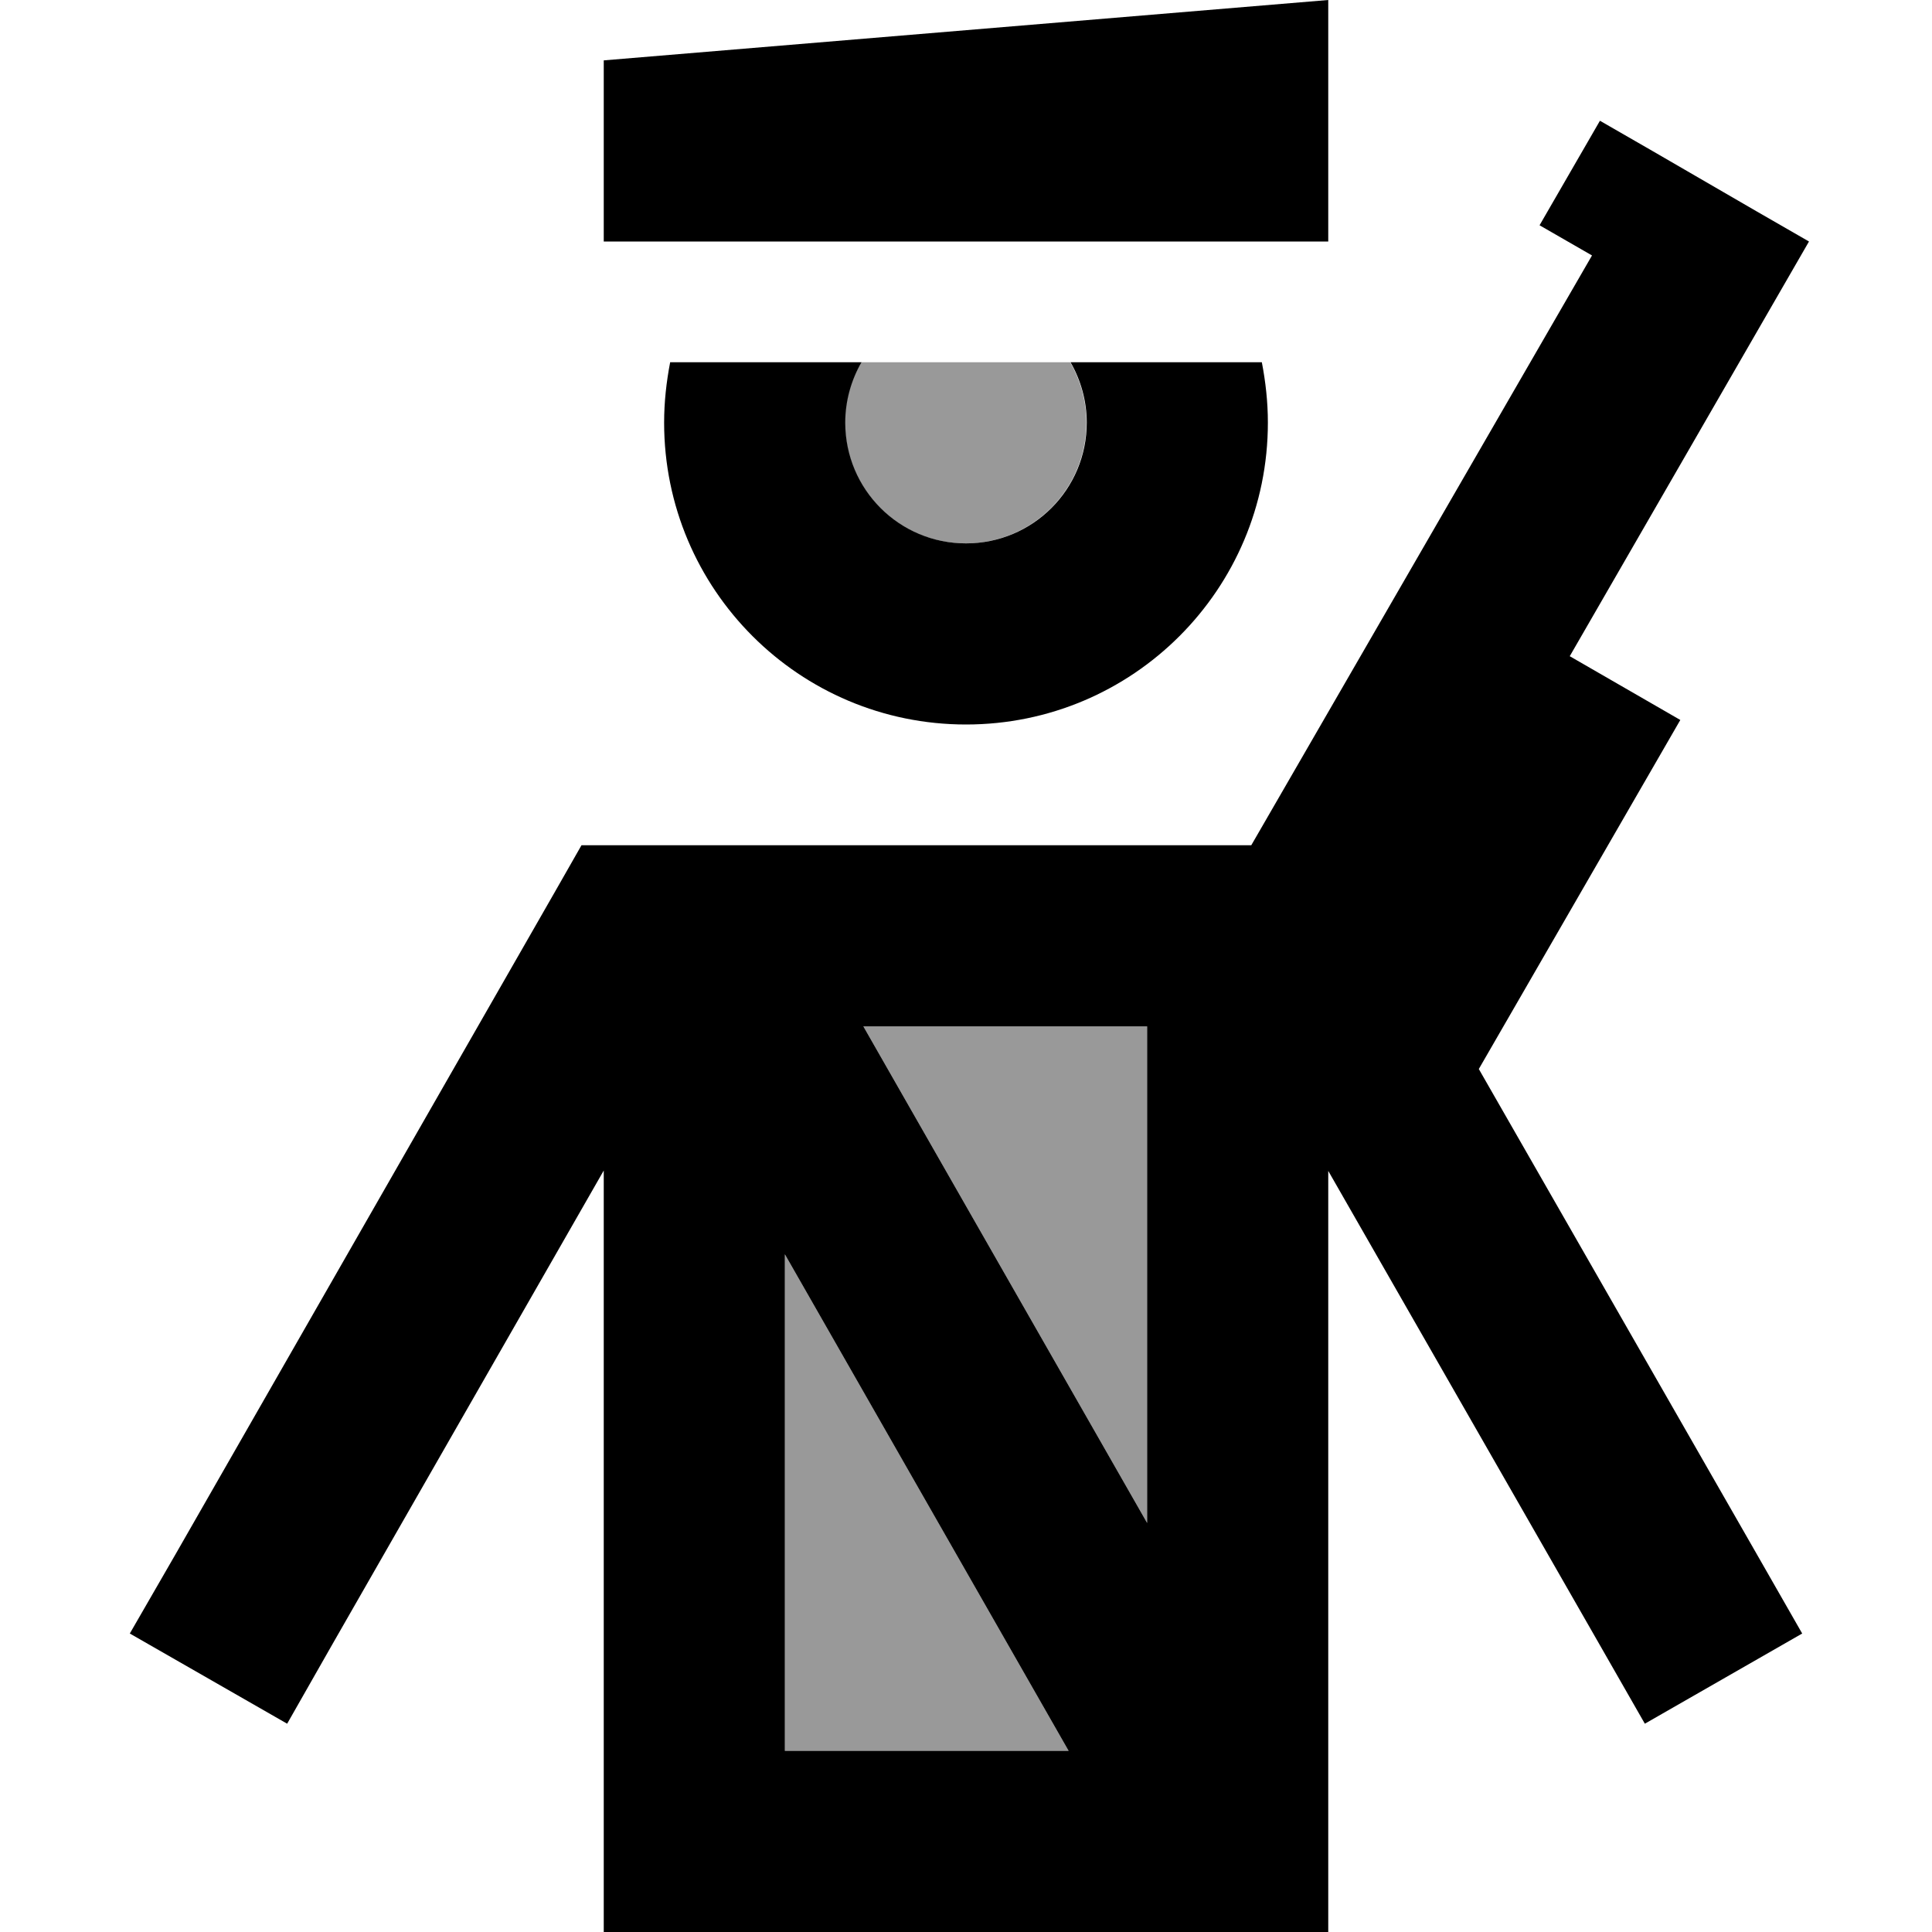<svg xmlns="http://www.w3.org/2000/svg" viewBox="0 0 512 512"><!--! Font Awesome Pro 6.7.1 by @fontawesome - https://fontawesome.com License - https://fontawesome.com/license (Commercial License) Copyright 2024 Fonticons, Inc. --><defs><style>.fa-secondary{opacity:.4}</style></defs><path class="fa-secondary" d="M200.5 96c9.2 0 18.5 0 27.7 0c-2.7 4.7-4.3 10.2-4.3 16c0 17.7 14.3 32 32 32s32-14.3 32-32c0-5.8-1.6-11.3-4.3-16l29 0c-37.4 0-74.8 0-112.2 0zM208 332.4L208 464l75.2 0L208 332.4zM228.8 272L304 403.6 304 272l-75.2 0z"/><path class="fa-primary" d="M160 16l0 48 192 0 0-64L160 16zM437.9 40L424 32 408 59.7l13.9 8L331.6 224 304 224l-96 0-40 0-8 0-5.9 0-6.9 12.1L46.4 412.1 34.4 432.9l41.7 23.9L88 435.9l72-125.7L160 464l0 48 48 0 96 0 48 0 0-48 0-153.7 72 125.7 11.9 20.8 41.7-23.9-11.9-20.8L391.9 283.3l53.4-92.5L416 173.9 479.4 64l-13.9-8L437.9 40zM304 272l0 131.6L228.8 272l75.2 0zM208 464l0-131.6L283.2 464 208 464zM176 112c0 44.2 35.8 80 80 80s80-35.8 80-80c0-5.5-.6-10.8-1.6-16l-50.7 0c2.7 4.7 4.3 10.2 4.3 16c0 17.7-14.3 32-32 32s-32-14.3-32-32c0-5.8 1.6-11.3 4.3-16l-50.7 0c-1 5.2-1.6 10.5-1.6 16z"/></svg>